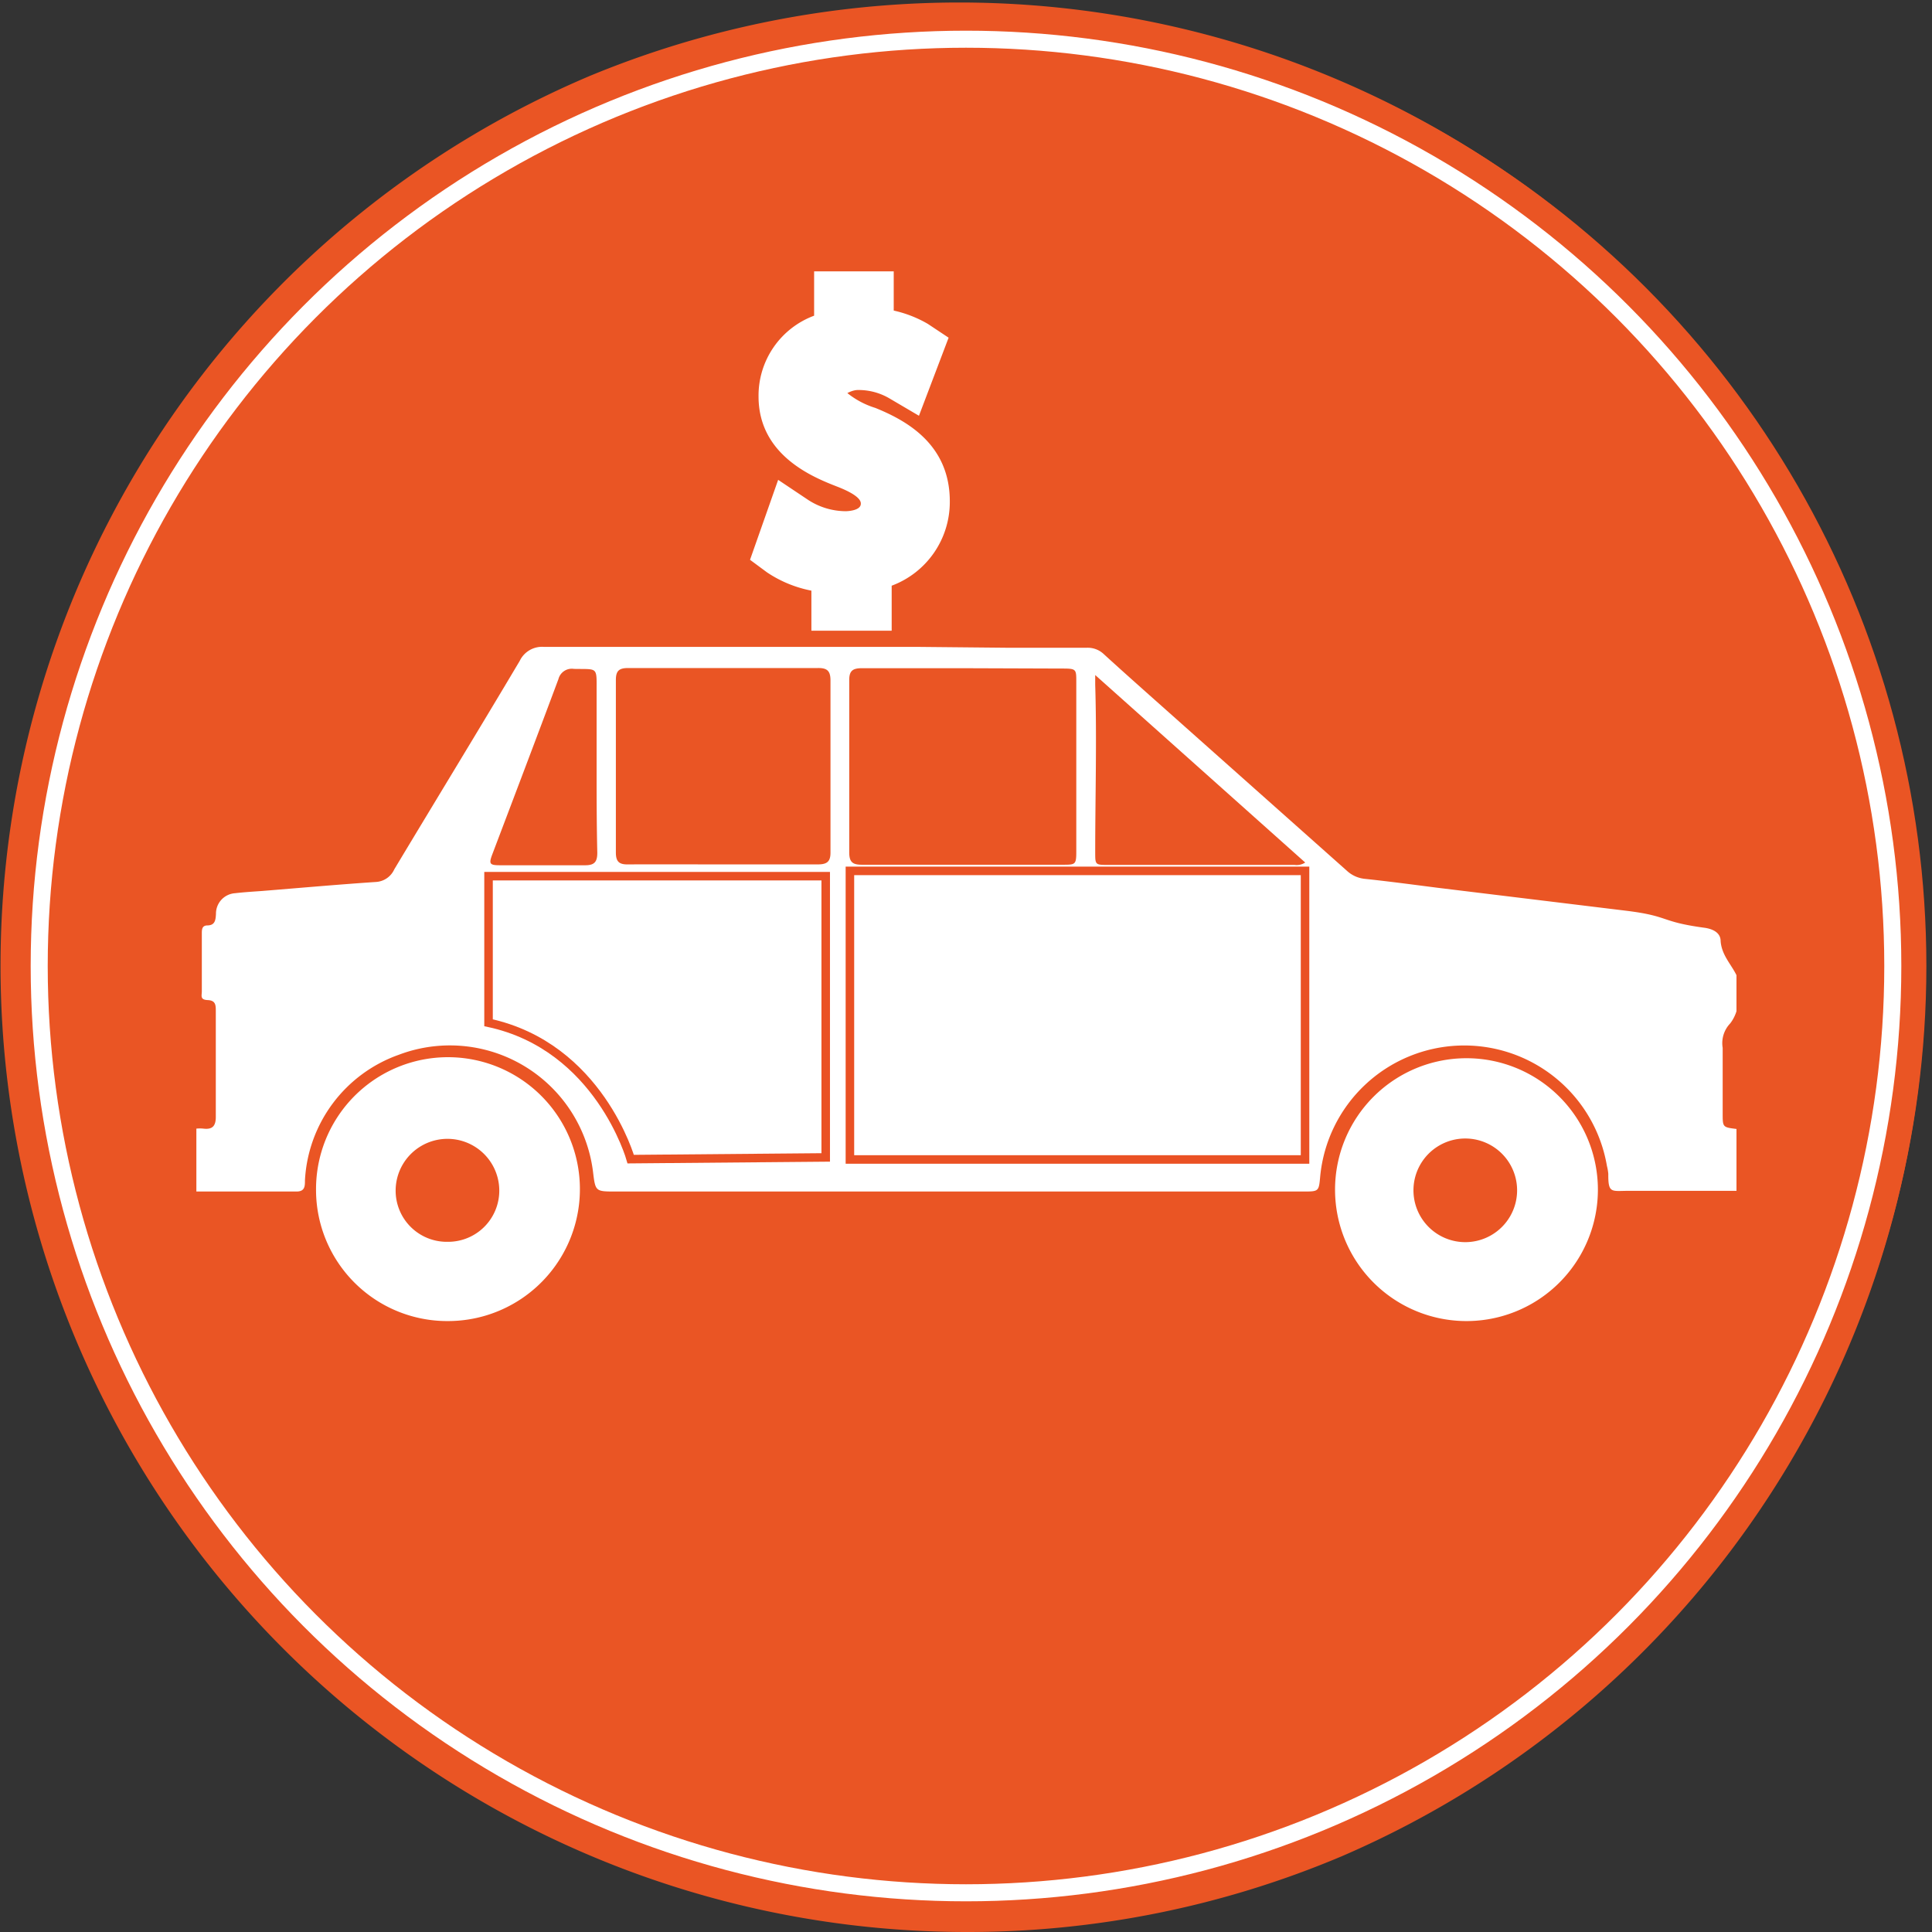 <svg xmlns="http://www.w3.org/2000/svg" viewBox="0 0 113.34 113.34"><rect x="0" y="0" width="113.34" height="113.34" fill="#333333" stroke="none"/><title>rental car</title><g id="41b915cb-78e6-49d9-bfd1-f98cecd32f97" data-name="Layer 2"><g id="4b9b8a75-5ea8-4156-8237-db17fc4af909" data-name="Layer 1"><circle cx="56.67" cy="56.67" r="56.34" fill="#ea5524"/><path d="M56.67,113.34A56.69,56.69,0,0,1,34.61,4.45,56.69,56.69,0,0,1,78.73,108.89,56.32,56.32,0,0,1,56.67,113.34ZM56.67.66a56,56,0,1,0,56,56A56.08,56.08,0,0,0,56.67.66Z" fill="#ea5524"/><circle cx="56.67" cy="56.67" r="54.37" fill="none" stroke="#fff" stroke-miterlimit="10"/><path d="M51.35,23.93a4.94,4.94,0,0,1-1.64-.87s0,0,0,0,.32-.18.61-.18a3.57,3.57,0,0,1,1.89.51l1.7,1,1.74-4.58L54.43,19a6.94,6.94,0,0,0-2-.78v-2.3H47.76v2.6a5,5,0,0,0-3.26,4.74c0,3.47,3.23,4.75,4.62,5.29s1.38.9,1.38,1c0,.43-.86.44-.89.44a4.08,4.08,0,0,1-2.18-.65l-1.78-1.19L44,32.84l1,.74a7.09,7.09,0,0,0,2.6,1.07V37h4.71V34.36a5.24,5.24,0,0,0,3.41-4.93C55.73,26.1,53.23,24.69,51.35,23.93Z" fill="#fff"/><path d="M59.08,38c1.56,0,3.12,0,4.68,0a1.37,1.37,0,0,1,1,.38c.82.75,1.65,1.49,2.48,2.23L79,51.07a1.82,1.82,0,0,0,1.09.49c1.42.15,2.83.34,4.24.52l11,1.34c2.65.32,2,.64,4.61,1,.5.06,1,.27,1,.79.06.82.62,1.36.93,2v2.11a2.25,2.25,0,0,1-.37.72,1.67,1.67,0,0,0-.44,1.43c0,1.28,0,2.56,0,3.84,0,.82,0,.82.81.92v3.63c-.27,0-.54,0-.82,0H95.53c-1,0-1.19.17-1.18-1a2.92,2.92,0,0,0-.08-.46A8.49,8.49,0,0,0,77.45,69c-.08.9-.08.9-1,.9H36.12c-1.19,0-1.19,0-1.33-1.15a8.46,8.46,0,0,0-11.4-6.87,8.28,8.28,0,0,0-5.5,7.36c0,.35,0,.67-.52.66l-5.85,0V66.21a2,2,0,0,1,.41,0c.57.07.74-.19.73-.74,0-2,0-4.1,0-6.15,0-.34,0-.63-.47-.65s-.35-.26-.35-.51q0-1.7,0-3.39c0-.22,0-.47.31-.48.46,0,.5-.3.52-.68a1.2,1.2,0,0,1,1.12-1.21c.52-.06,1-.09,1.57-.13,2.23-.18,4.47-.38,6.7-.53A1.26,1.26,0,0,0,23.13,51c2.45-4.08,4.93-8.14,7.36-12.23a1.45,1.45,0,0,1,1.43-.82c7.34,0,14.67,0,22,0m2.55,1.25c-2,0-3.94,0-5.91,0-.56,0-.75.17-.74.74q0,5,0,10.06c0,.58.2.73.75.73,3.92,0,7.84,0,11.76,0,.76,0,.81,0,.81-.78q0-5,0-9.95c0-.74,0-.78-.81-.78ZM42.41,50.71c1.85,0,3.71,0,5.56,0,.55,0,.76-.16.75-.73q0-5,0-10.06c0-.57-.2-.74-.75-.73q-5.56,0-11.12,0c-.53,0-.72.16-.72.7q0,5.06,0,10.12c0,.54.19.71.72.7C38.71,50.7,40.56,50.71,42.41,50.71Zm34.16-.11-12.32-11c0,.31,0,.44,0,.57.1,3.28,0,6.55,0,9.83,0,.73,0,.74.75.74H75.94A.92.92,0,0,0,76.57,50.6ZM35,45q0-2.22,0-4.44c0-1.47.09-1.29-1.33-1.32a.81.81,0,0,0-.91.6c-1.28,3.43-2.58,6.85-3.88,10.28-.21.56-.16.64.46.64,1.66,0,3.31,0,5,0,.56,0,.7-.23.7-.74C35,48.31,35,46.63,35,45Z" fill="#fff"/><path d="M86,77.5a7.71,7.71,0,1,1,7.74-7.73A7.71,7.71,0,0,1,86,77.5Zm3-7.67a3,3,0,1,0-6.08,0,3,3,0,0,0,6.08,0Z" fill="#fff"/><path d="M26.29,77.5a7.7,7.7,0,0,1-7.75-7.72,7.74,7.74,0,1,1,7.75,7.72Zm0-4.65a3,3,0,0,0,3-3,3,3,0,1,0-6.08,0A3,3,0,0,0,26.27,72.85Z" fill="#fff"/><path d="M55.71,60.63c.22.65.45,1.31.66,2,.05.15,0,.34-.17.36a10,10,0,0,1-1.16,0c-.21,0-.22-.19-.17-.35.21-.66.43-1.31.65-2Z" fill="#fff"/><path d="M28.66,51.4H48.44V67.9L37,68s-1.85-6.61-8.34-8Z" fill="none" stroke="#ea5124" stroke-miterlimit="10" stroke-width="0.5"/><polygon points="49.86 51.4 49.86 68.02 76.56 68.02 76.56 51.09 49.86 51.09 49.86 51.4" fill="none" stroke="#ea5124" stroke-miterlimit="10" stroke-width="0.5"/></g></g></svg>